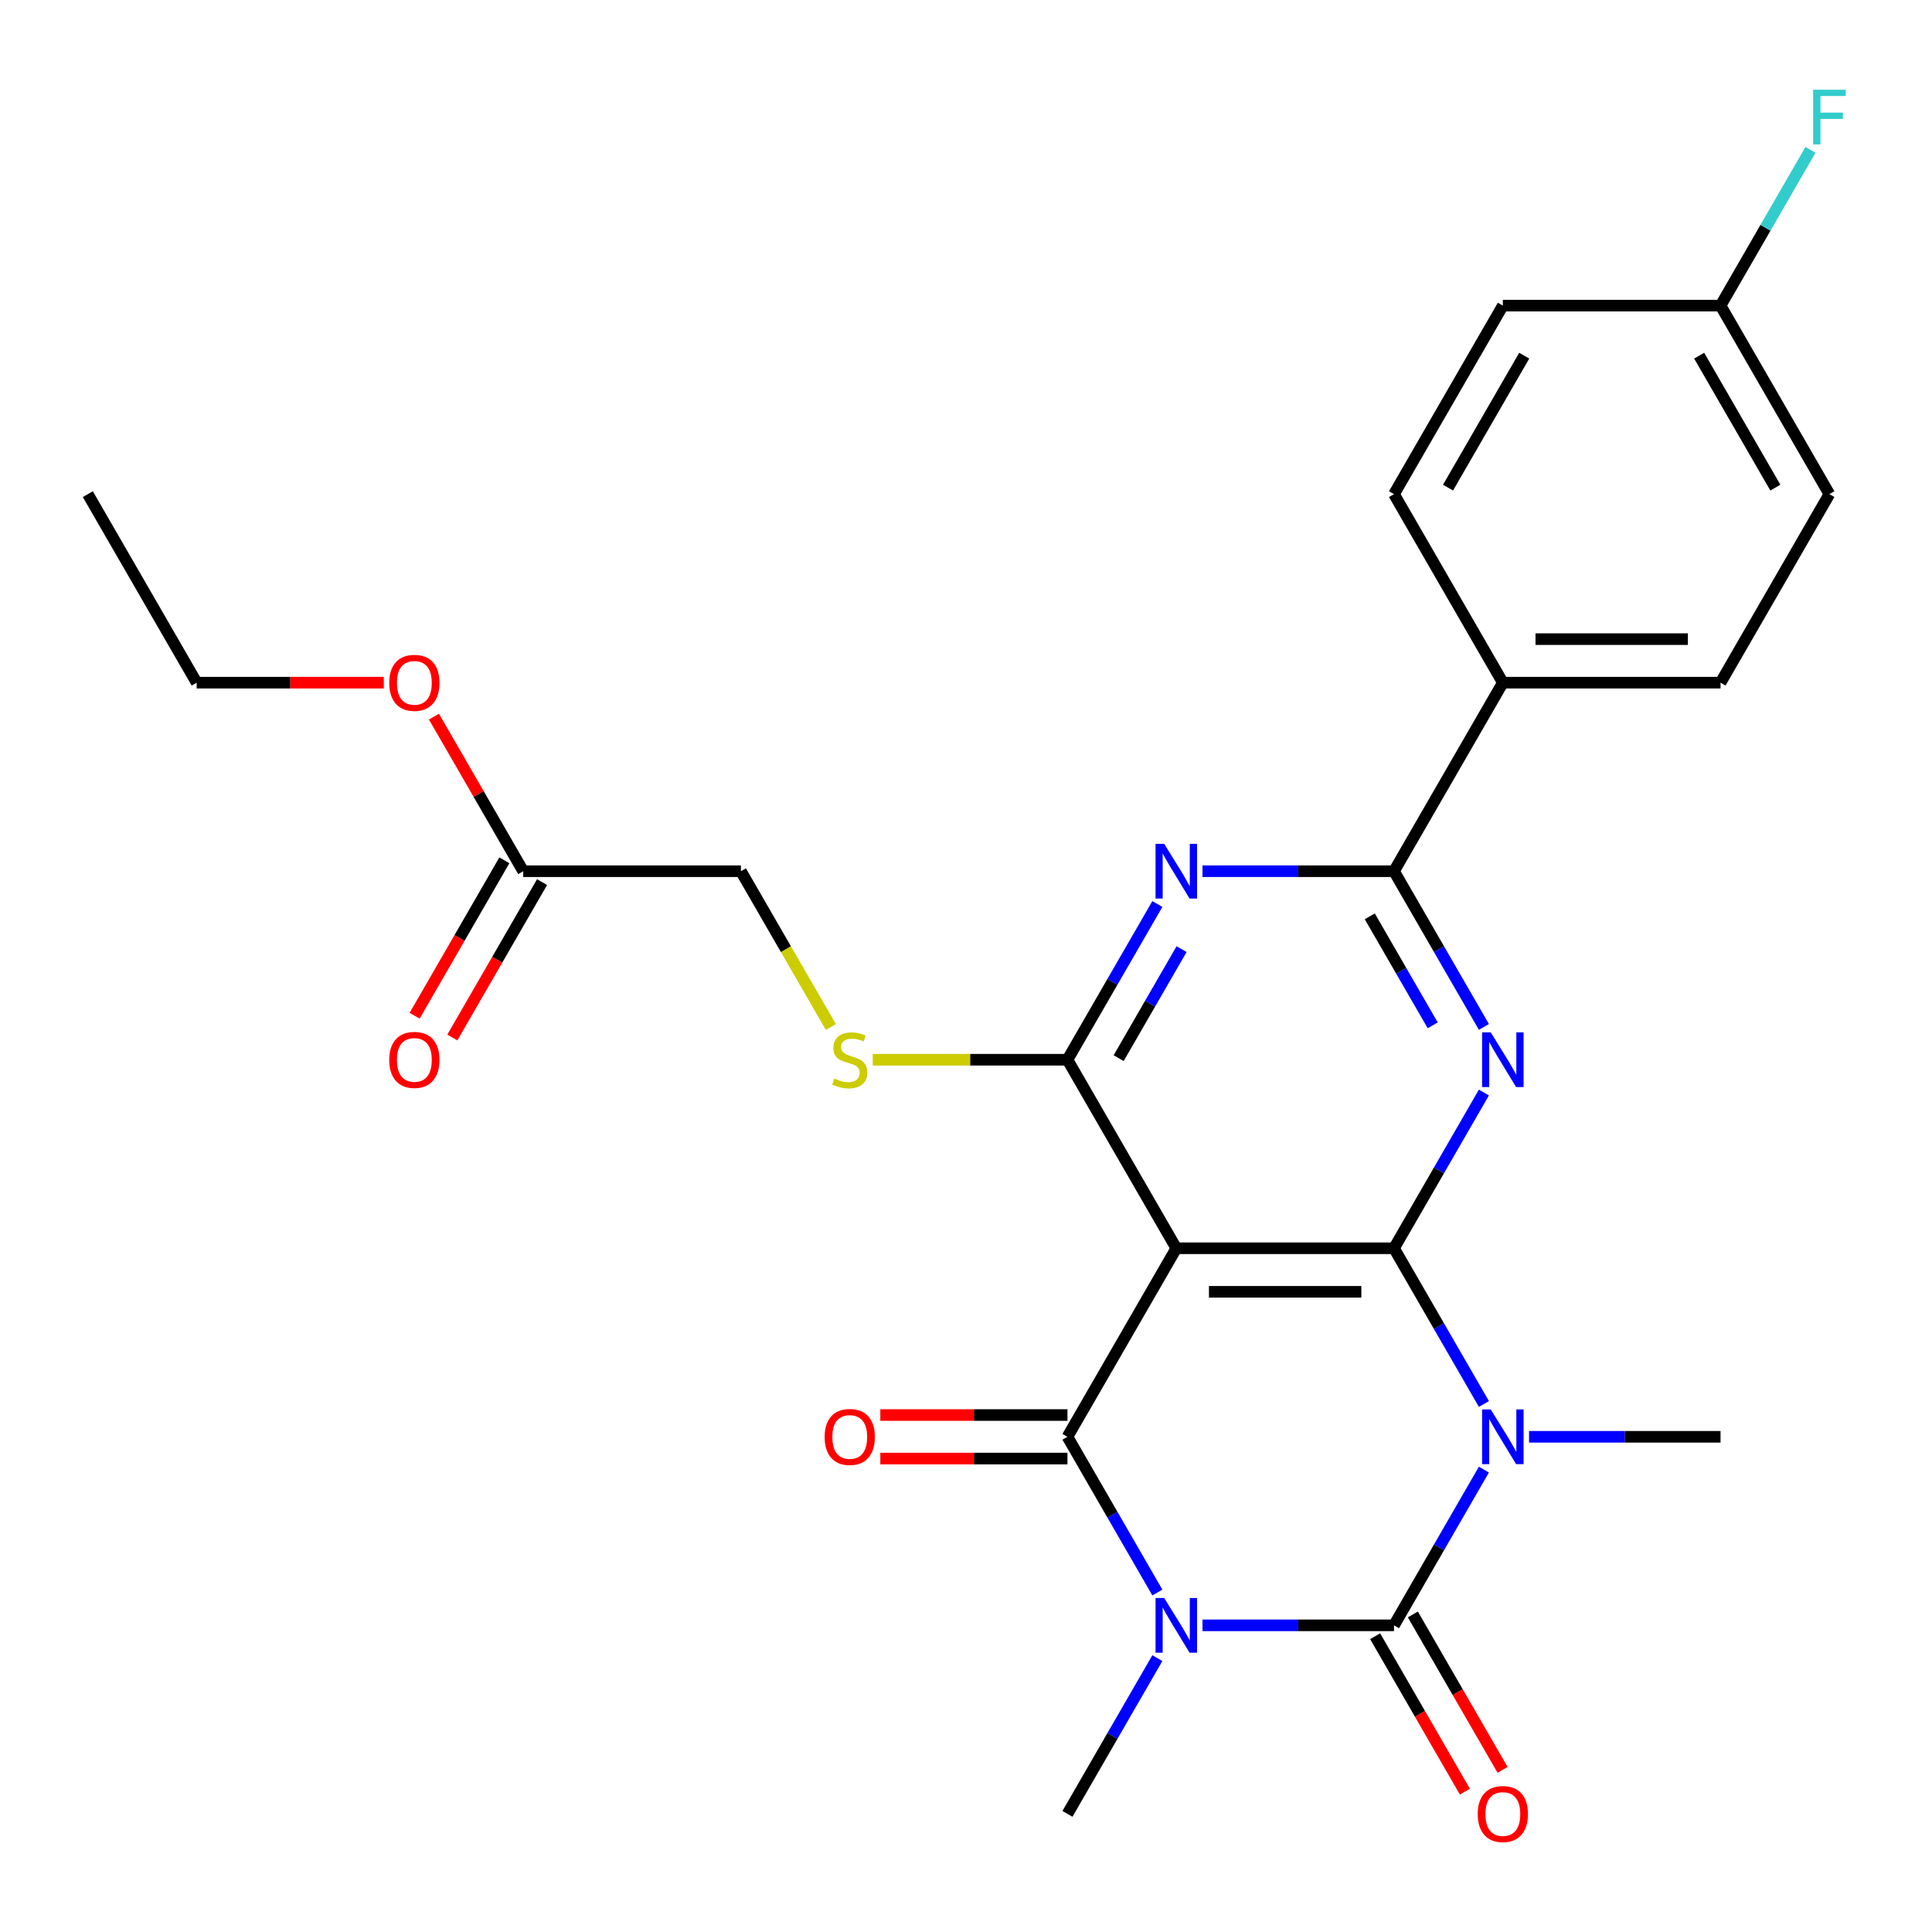 <?xml version='1.0' encoding='iso-8859-1'?>
<svg version='1.1' baseProfile='full'
              xmlns='http://www.w3.org/2000/svg'
                      xmlns:rdkit='http://www.rdkit.org/xml'
                      xmlns:xlink='http://www.w3.org/1999/xlink'
                  xml:space='preserve'
width='1000px' height='1000px' viewBox='0 0 1000 1000'>
<!-- END OF HEADER -->
<rect style='opacity:1.0;fill:#FFFFFF;stroke:none' width='1000' height='1000' x='0' y='0'> </rect>
<path class='bond-2' d='M 622.41,841.269 L 671.971,841.269' style='fill:none;fill-rule:evenodd;stroke:#0000FF;stroke-width:6px;stroke-linecap:butt;stroke-linejoin:miter;stroke-opacity:1' />
<path class='bond-2' d='M 671.971,841.269 L 721.532,841.269' style='fill:none;fill-rule:evenodd;stroke:#000000;stroke-width:6px;stroke-linecap:butt;stroke-linejoin:miter;stroke-opacity:1' />
<path class='bond-3' d='M 599.051,824.292 L 575.782,783.989' style='fill:none;fill-rule:evenodd;stroke:#0000FF;stroke-width:6px;stroke-linecap:butt;stroke-linejoin:miter;stroke-opacity:1' />
<path class='bond-3' d='M 575.782,783.989 L 552.513,743.686' style='fill:none;fill-rule:evenodd;stroke:#000000;stroke-width:6px;stroke-linecap:butt;stroke-linejoin:miter;stroke-opacity:1' />
<path class='bond-15' d='M 599.051,858.246 L 575.782,898.549' style='fill:none;fill-rule:evenodd;stroke:#0000FF;stroke-width:6px;stroke-linecap:butt;stroke-linejoin:miter;stroke-opacity:1' />
<path class='bond-15' d='M 575.782,898.549 L 552.513,938.853' style='fill:none;fill-rule:evenodd;stroke:#000000;stroke-width:6px;stroke-linecap:butt;stroke-linejoin:miter;stroke-opacity:1' />
<path class='bond-0' d='M 768.07,760.663 L 744.801,800.966' style='fill:none;fill-rule:evenodd;stroke:#0000FF;stroke-width:6px;stroke-linecap:butt;stroke-linejoin:miter;stroke-opacity:1' />
<path class='bond-0' d='M 744.801,800.966 L 721.532,841.269' style='fill:none;fill-rule:evenodd;stroke:#000000;stroke-width:6px;stroke-linecap:butt;stroke-linejoin:miter;stroke-opacity:1' />
<path class='bond-16' d='M 791.429,743.686 L 840.99,743.686' style='fill:none;fill-rule:evenodd;stroke:#0000FF;stroke-width:6px;stroke-linecap:butt;stroke-linejoin:miter;stroke-opacity:1' />
<path class='bond-16' d='M 840.99,743.686 L 890.552,743.686' style='fill:none;fill-rule:evenodd;stroke:#000000;stroke-width:6px;stroke-linecap:butt;stroke-linejoin:miter;stroke-opacity:1' />
<path class='bond-27' d='M 768.07,726.709 L 744.801,686.406' style='fill:none;fill-rule:evenodd;stroke:#0000FF;stroke-width:6px;stroke-linecap:butt;stroke-linejoin:miter;stroke-opacity:1' />
<path class='bond-27' d='M 744.801,686.406 L 721.532,646.102' style='fill:none;fill-rule:evenodd;stroke:#000000;stroke-width:6px;stroke-linecap:butt;stroke-linejoin:miter;stroke-opacity:1' />
<path class='bond-1' d='M 721.532,646.102 L 608.853,646.102' style='fill:none;fill-rule:evenodd;stroke:#000000;stroke-width:6px;stroke-linecap:butt;stroke-linejoin:miter;stroke-opacity:1' />
<path class='bond-1' d='M 704.63,668.638 L 625.755,668.638' style='fill:none;fill-rule:evenodd;stroke:#000000;stroke-width:6px;stroke-linecap:butt;stroke-linejoin:miter;stroke-opacity:1' />
<path class='bond-5' d='M 721.532,646.102 L 744.801,605.799' style='fill:none;fill-rule:evenodd;stroke:#000000;stroke-width:6px;stroke-linecap:butt;stroke-linejoin:miter;stroke-opacity:1' />
<path class='bond-5' d='M 744.801,605.799 L 768.07,565.496' style='fill:none;fill-rule:evenodd;stroke:#0000FF;stroke-width:6px;stroke-linecap:butt;stroke-linejoin:miter;stroke-opacity:1' />
<path class='bond-10' d='M 711.774,846.903 L 734.997,887.126' style='fill:none;fill-rule:evenodd;stroke:#000000;stroke-width:6px;stroke-linecap:butt;stroke-linejoin:miter;stroke-opacity:1' />
<path class='bond-10' d='M 734.997,887.126 L 758.22,927.35' style='fill:none;fill-rule:evenodd;stroke:#FF0000;stroke-width:6px;stroke-linecap:butt;stroke-linejoin:miter;stroke-opacity:1' />
<path class='bond-10' d='M 731.291,835.635 L 754.513,875.858' style='fill:none;fill-rule:evenodd;stroke:#000000;stroke-width:6px;stroke-linecap:butt;stroke-linejoin:miter;stroke-opacity:1' />
<path class='bond-10' d='M 754.513,875.858 L 777.736,916.082' style='fill:none;fill-rule:evenodd;stroke:#FF0000;stroke-width:6px;stroke-linecap:butt;stroke-linejoin:miter;stroke-opacity:1' />
<path class='bond-4' d='M 552.513,743.686 L 608.853,646.102' style='fill:none;fill-rule:evenodd;stroke:#000000;stroke-width:6px;stroke-linecap:butt;stroke-linejoin:miter;stroke-opacity:1' />
<path class='bond-11' d='M 552.513,732.418 L 504.081,732.418' style='fill:none;fill-rule:evenodd;stroke:#000000;stroke-width:6px;stroke-linecap:butt;stroke-linejoin:miter;stroke-opacity:1' />
<path class='bond-11' d='M 504.081,732.418 L 455.65,732.418' style='fill:none;fill-rule:evenodd;stroke:#FF0000;stroke-width:6px;stroke-linecap:butt;stroke-linejoin:miter;stroke-opacity:1' />
<path class='bond-11' d='M 552.513,754.954 L 504.081,754.954' style='fill:none;fill-rule:evenodd;stroke:#000000;stroke-width:6px;stroke-linecap:butt;stroke-linejoin:miter;stroke-opacity:1' />
<path class='bond-11' d='M 504.081,754.954 L 455.65,754.954' style='fill:none;fill-rule:evenodd;stroke:#FF0000;stroke-width:6px;stroke-linecap:butt;stroke-linejoin:miter;stroke-opacity:1' />
<path class='bond-6' d='M 608.853,646.102 L 552.513,548.519' style='fill:none;fill-rule:evenodd;stroke:#000000;stroke-width:6px;stroke-linecap:butt;stroke-linejoin:miter;stroke-opacity:1' />
<path class='bond-28' d='M 768.07,531.542 L 744.801,491.239' style='fill:none;fill-rule:evenodd;stroke:#0000FF;stroke-width:6px;stroke-linecap:butt;stroke-linejoin:miter;stroke-opacity:1' />
<path class='bond-28' d='M 744.801,491.239 L 721.532,450.936' style='fill:none;fill-rule:evenodd;stroke:#000000;stroke-width:6px;stroke-linecap:butt;stroke-linejoin:miter;stroke-opacity:1' />
<path class='bond-28' d='M 741.573,530.719 L 725.285,502.507' style='fill:none;fill-rule:evenodd;stroke:#0000FF;stroke-width:6px;stroke-linecap:butt;stroke-linejoin:miter;stroke-opacity:1' />
<path class='bond-28' d='M 725.285,502.507 L 708.996,474.295' style='fill:none;fill-rule:evenodd;stroke:#000000;stroke-width:6px;stroke-linecap:butt;stroke-linejoin:miter;stroke-opacity:1' />
<path class='bond-7' d='M 552.513,548.519 L 575.782,508.216' style='fill:none;fill-rule:evenodd;stroke:#000000;stroke-width:6px;stroke-linecap:butt;stroke-linejoin:miter;stroke-opacity:1' />
<path class='bond-7' d='M 575.782,508.216 L 599.051,467.913' style='fill:none;fill-rule:evenodd;stroke:#0000FF;stroke-width:6px;stroke-linecap:butt;stroke-linejoin:miter;stroke-opacity:1' />
<path class='bond-7' d='M 579.01,547.696 L 595.299,519.484' style='fill:none;fill-rule:evenodd;stroke:#000000;stroke-width:6px;stroke-linecap:butt;stroke-linejoin:miter;stroke-opacity:1' />
<path class='bond-7' d='M 595.299,519.484 L 611.587,491.272' style='fill:none;fill-rule:evenodd;stroke:#0000FF;stroke-width:6px;stroke-linecap:butt;stroke-linejoin:miter;stroke-opacity:1' />
<path class='bond-9' d='M 552.513,548.519 L 502.121,548.519' style='fill:none;fill-rule:evenodd;stroke:#000000;stroke-width:6px;stroke-linecap:butt;stroke-linejoin:miter;stroke-opacity:1' />
<path class='bond-9' d='M 502.121,548.519 L 451.73,548.519' style='fill:none;fill-rule:evenodd;stroke:#CCCC00;stroke-width:6px;stroke-linecap:butt;stroke-linejoin:miter;stroke-opacity:1' />
<path class='bond-8' d='M 622.41,450.936 L 671.971,450.936' style='fill:none;fill-rule:evenodd;stroke:#0000FF;stroke-width:6px;stroke-linecap:butt;stroke-linejoin:miter;stroke-opacity:1' />
<path class='bond-8' d='M 671.971,450.936 L 721.532,450.936' style='fill:none;fill-rule:evenodd;stroke:#000000;stroke-width:6px;stroke-linecap:butt;stroke-linejoin:miter;stroke-opacity:1' />
<path class='bond-12' d='M 721.532,450.936 L 777.872,353.352' style='fill:none;fill-rule:evenodd;stroke:#000000;stroke-width:6px;stroke-linecap:butt;stroke-linejoin:miter;stroke-opacity:1' />
<path class='bond-17' d='M 430.055,531.582 L 406.774,491.259' style='fill:none;fill-rule:evenodd;stroke:#CCCC00;stroke-width:6px;stroke-linecap:butt;stroke-linejoin:miter;stroke-opacity:1' />
<path class='bond-17' d='M 406.774,491.259 L 383.493,450.936' style='fill:none;fill-rule:evenodd;stroke:#000000;stroke-width:6px;stroke-linecap:butt;stroke-linejoin:miter;stroke-opacity:1' />
<path class='bond-18' d='M 777.872,353.352 L 890.552,353.352' style='fill:none;fill-rule:evenodd;stroke:#000000;stroke-width:6px;stroke-linecap:butt;stroke-linejoin:miter;stroke-opacity:1' />
<path class='bond-18' d='M 794.774,330.816 L 873.65,330.816' style='fill:none;fill-rule:evenodd;stroke:#000000;stroke-width:6px;stroke-linecap:butt;stroke-linejoin:miter;stroke-opacity:1' />
<path class='bond-19' d='M 777.872,353.352 L 721.532,255.769' style='fill:none;fill-rule:evenodd;stroke:#000000;stroke-width:6px;stroke-linecap:butt;stroke-linejoin:miter;stroke-opacity:1' />
<path class='bond-13' d='M 270.814,450.936 L 383.493,450.936' style='fill:none;fill-rule:evenodd;stroke:#000000;stroke-width:6px;stroke-linecap:butt;stroke-linejoin:miter;stroke-opacity:1' />
<path class='bond-14' d='M 261.055,445.302 L 237.833,485.525' style='fill:none;fill-rule:evenodd;stroke:#000000;stroke-width:6px;stroke-linecap:butt;stroke-linejoin:miter;stroke-opacity:1' />
<path class='bond-14' d='M 237.833,485.525 L 214.61,525.748' style='fill:none;fill-rule:evenodd;stroke:#FF0000;stroke-width:6px;stroke-linecap:butt;stroke-linejoin:miter;stroke-opacity:1' />
<path class='bond-14' d='M 280.572,456.57 L 257.349,496.793' style='fill:none;fill-rule:evenodd;stroke:#000000;stroke-width:6px;stroke-linecap:butt;stroke-linejoin:miter;stroke-opacity:1' />
<path class='bond-14' d='M 257.349,496.793 L 234.126,537.016' style='fill:none;fill-rule:evenodd;stroke:#FF0000;stroke-width:6px;stroke-linecap:butt;stroke-linejoin:miter;stroke-opacity:1' />
<path class='bond-23' d='M 270.814,450.936 L 247.718,410.932' style='fill:none;fill-rule:evenodd;stroke:#000000;stroke-width:6px;stroke-linecap:butt;stroke-linejoin:miter;stroke-opacity:1' />
<path class='bond-23' d='M 247.718,410.932 L 224.622,370.929' style='fill:none;fill-rule:evenodd;stroke:#FF0000;stroke-width:6px;stroke-linecap:butt;stroke-linejoin:miter;stroke-opacity:1' />
<path class='bond-21' d='M 890.552,353.352 L 946.891,255.769' style='fill:none;fill-rule:evenodd;stroke:#000000;stroke-width:6px;stroke-linecap:butt;stroke-linejoin:miter;stroke-opacity:1' />
<path class='bond-22' d='M 721.532,255.769 L 777.872,158.185' style='fill:none;fill-rule:evenodd;stroke:#000000;stroke-width:6px;stroke-linecap:butt;stroke-linejoin:miter;stroke-opacity:1' />
<path class='bond-22' d='M 749.5,252.399 L 788.938,184.091' style='fill:none;fill-rule:evenodd;stroke:#000000;stroke-width:6px;stroke-linecap:butt;stroke-linejoin:miter;stroke-opacity:1' />
<path class='bond-20' d='M 890.552,158.185 L 777.872,158.185' style='fill:none;fill-rule:evenodd;stroke:#000000;stroke-width:6px;stroke-linecap:butt;stroke-linejoin:miter;stroke-opacity:1' />
<path class='bond-24' d='M 890.552,158.185 L 913.821,117.882' style='fill:none;fill-rule:evenodd;stroke:#000000;stroke-width:6px;stroke-linecap:butt;stroke-linejoin:miter;stroke-opacity:1' />
<path class='bond-24' d='M 913.821,117.882 L 937.09,77.579' style='fill:none;fill-rule:evenodd;stroke:#33CCCC;stroke-width:6px;stroke-linecap:butt;stroke-linejoin:miter;stroke-opacity:1' />
<path class='bond-29' d='M 890.552,158.185 L 946.891,255.769' style='fill:none;fill-rule:evenodd;stroke:#000000;stroke-width:6px;stroke-linecap:butt;stroke-linejoin:miter;stroke-opacity:1' />
<path class='bond-29' d='M 879.486,184.091 L 918.924,252.399' style='fill:none;fill-rule:evenodd;stroke:#000000;stroke-width:6px;stroke-linecap:butt;stroke-linejoin:miter;stroke-opacity:1' />
<path class='bond-25' d='M 198.657,353.352 L 150.226,353.352' style='fill:none;fill-rule:evenodd;stroke:#FF0000;stroke-width:6px;stroke-linecap:butt;stroke-linejoin:miter;stroke-opacity:1' />
<path class='bond-25' d='M 150.226,353.352 L 101.794,353.352' style='fill:none;fill-rule:evenodd;stroke:#000000;stroke-width:6px;stroke-linecap:butt;stroke-linejoin:miter;stroke-opacity:1' />
<path class='bond-26' d='M 101.794,353.352 L 45.455,255.769' style='fill:none;fill-rule:evenodd;stroke:#000000;stroke-width:6px;stroke-linecap:butt;stroke-linejoin:miter;stroke-opacity:1' />
<path  class='atom-0' d='M 602.593 827.109
L 611.873 842.109
Q 612.793 843.589, 614.273 846.269
Q 615.753 848.949, 615.833 849.109
L 615.833 827.109
L 619.593 827.109
L 619.593 855.429
L 615.713 855.429
L 605.753 839.029
Q 604.593 837.109, 603.353 834.909
Q 602.153 832.709, 601.793 832.029
L 601.793 855.429
L 598.113 855.429
L 598.113 827.109
L 602.593 827.109
' fill='#0000FF'/>
<path  class='atom-1' d='M 771.612 729.526
L 780.892 744.526
Q 781.812 746.006, 783.292 748.686
Q 784.772 751.366, 784.852 751.526
L 784.852 729.526
L 788.612 729.526
L 788.612 757.846
L 784.732 757.846
L 774.772 741.446
Q 773.612 739.526, 772.372 737.326
Q 771.172 735.126, 770.812 734.446
L 770.812 757.846
L 767.132 757.846
L 767.132 729.526
L 771.612 729.526
' fill='#0000FF'/>
<path  class='atom-6' d='M 771.612 534.359
L 780.892 549.359
Q 781.812 550.839, 783.292 553.519
Q 784.772 556.199, 784.852 556.359
L 784.852 534.359
L 788.612 534.359
L 788.612 562.679
L 784.732 562.679
L 774.772 546.279
Q 773.612 544.359, 772.372 542.159
Q 771.172 539.959, 770.812 539.279
L 770.812 562.679
L 767.132 562.679
L 767.132 534.359
L 771.612 534.359
' fill='#0000FF'/>
<path  class='atom-8' d='M 602.593 436.776
L 611.873 451.776
Q 612.793 453.256, 614.273 455.936
Q 615.753 458.616, 615.833 458.776
L 615.833 436.776
L 619.593 436.776
L 619.593 465.096
L 615.713 465.096
L 605.753 448.696
Q 604.593 446.776, 603.353 444.576
Q 602.153 442.376, 601.793 441.696
L 601.793 465.096
L 598.113 465.096
L 598.113 436.776
L 602.593 436.776
' fill='#0000FF'/>
<path  class='atom-10' d='M 431.833 558.239
Q 432.153 558.359, 433.473 558.919
Q 434.793 559.479, 436.233 559.839
Q 437.713 560.159, 439.153 560.159
Q 441.833 560.159, 443.393 558.879
Q 444.953 557.559, 444.953 555.279
Q 444.953 553.719, 444.153 552.759
Q 443.393 551.799, 442.193 551.279
Q 440.993 550.759, 438.993 550.159
Q 436.473 549.399, 434.953 548.679
Q 433.473 547.959, 432.393 546.439
Q 431.353 544.919, 431.353 542.359
Q 431.353 538.799, 433.753 536.599
Q 436.193 534.399, 440.993 534.399
Q 444.273 534.399, 447.993 535.959
L 447.073 539.039
Q 443.673 537.639, 441.113 537.639
Q 438.353 537.639, 436.833 538.799
Q 435.313 539.919, 435.353 541.879
Q 435.353 543.399, 436.113 544.319
Q 436.913 545.239, 438.033 545.759
Q 439.193 546.279, 441.113 546.879
Q 443.673 547.679, 445.193 548.479
Q 446.713 549.279, 447.793 550.919
Q 448.913 552.519, 448.913 555.279
Q 448.913 559.199, 446.273 561.319
Q 443.673 563.399, 439.313 563.399
Q 436.793 563.399, 434.873 562.839
Q 432.993 562.319, 430.753 561.399
L 431.833 558.239
' fill='#CCCC00'/>
<path  class='atom-11' d='M 764.872 938.933
Q 764.872 932.133, 768.232 928.333
Q 771.592 924.533, 777.872 924.533
Q 784.152 924.533, 787.512 928.333
Q 790.872 932.133, 790.872 938.933
Q 790.872 945.813, 787.472 949.733
Q 784.072 953.613, 777.872 953.613
Q 771.632 953.613, 768.232 949.733
Q 764.872 945.853, 764.872 938.933
M 777.872 950.413
Q 782.192 950.413, 784.512 947.533
Q 786.872 944.613, 786.872 938.933
Q 786.872 933.373, 784.512 930.573
Q 782.192 927.733, 777.872 927.733
Q 773.552 927.733, 771.192 930.533
Q 768.872 933.333, 768.872 938.933
Q 768.872 944.653, 771.192 947.533
Q 773.552 950.413, 777.872 950.413
' fill='#FF0000'/>
<path  class='atom-12' d='M 426.833 743.766
Q 426.833 736.966, 430.193 733.166
Q 433.553 729.366, 439.833 729.366
Q 446.113 729.366, 449.473 733.166
Q 452.833 736.966, 452.833 743.766
Q 452.833 750.646, 449.433 754.566
Q 446.033 758.446, 439.833 758.446
Q 433.593 758.446, 430.193 754.566
Q 426.833 750.686, 426.833 743.766
M 439.833 755.246
Q 444.153 755.246, 446.473 752.366
Q 448.833 749.446, 448.833 743.766
Q 448.833 738.206, 446.473 735.406
Q 444.153 732.566, 439.833 732.566
Q 435.513 732.566, 433.153 735.366
Q 430.833 738.166, 430.833 743.766
Q 430.833 749.486, 433.153 752.366
Q 435.513 755.246, 439.833 755.246
' fill='#FF0000'/>
<path  class='atom-15' d='M 201.474 548.599
Q 201.474 541.799, 204.834 537.999
Q 208.194 534.199, 214.474 534.199
Q 220.754 534.199, 224.114 537.999
Q 227.474 541.799, 227.474 548.599
Q 227.474 555.479, 224.074 559.399
Q 220.674 563.279, 214.474 563.279
Q 208.234 563.279, 204.834 559.399
Q 201.474 555.519, 201.474 548.599
M 214.474 560.079
Q 218.794 560.079, 221.114 557.199
Q 223.474 554.279, 223.474 548.599
Q 223.474 543.039, 221.114 540.239
Q 218.794 537.399, 214.474 537.399
Q 210.154 537.399, 207.794 540.199
Q 205.474 542.999, 205.474 548.599
Q 205.474 554.319, 207.794 557.199
Q 210.154 560.079, 214.474 560.079
' fill='#FF0000'/>
<path  class='atom-24' d='M 201.474 353.432
Q 201.474 346.632, 204.834 342.832
Q 208.194 339.032, 214.474 339.032
Q 220.754 339.032, 224.114 342.832
Q 227.474 346.632, 227.474 353.432
Q 227.474 360.312, 224.074 364.232
Q 220.674 368.112, 214.474 368.112
Q 208.234 368.112, 204.834 364.232
Q 201.474 360.352, 201.474 353.432
M 214.474 364.912
Q 218.794 364.912, 221.114 362.032
Q 223.474 359.112, 223.474 353.432
Q 223.474 347.872, 221.114 345.072
Q 218.794 342.232, 214.474 342.232
Q 210.154 342.232, 207.794 345.032
Q 205.474 347.832, 205.474 353.432
Q 205.474 359.152, 207.794 362.032
Q 210.154 364.912, 214.474 364.912
' fill='#FF0000'/>
<path  class='atom-25' d='M 938.471 46.442
L 955.311 46.442
L 955.311 49.682
L 942.271 49.682
L 942.271 58.282
L 953.871 58.282
L 953.871 61.562
L 942.271 61.562
L 942.271 74.762
L 938.471 74.762
L 938.471 46.442
' fill='#33CCCC'/>
</svg>
